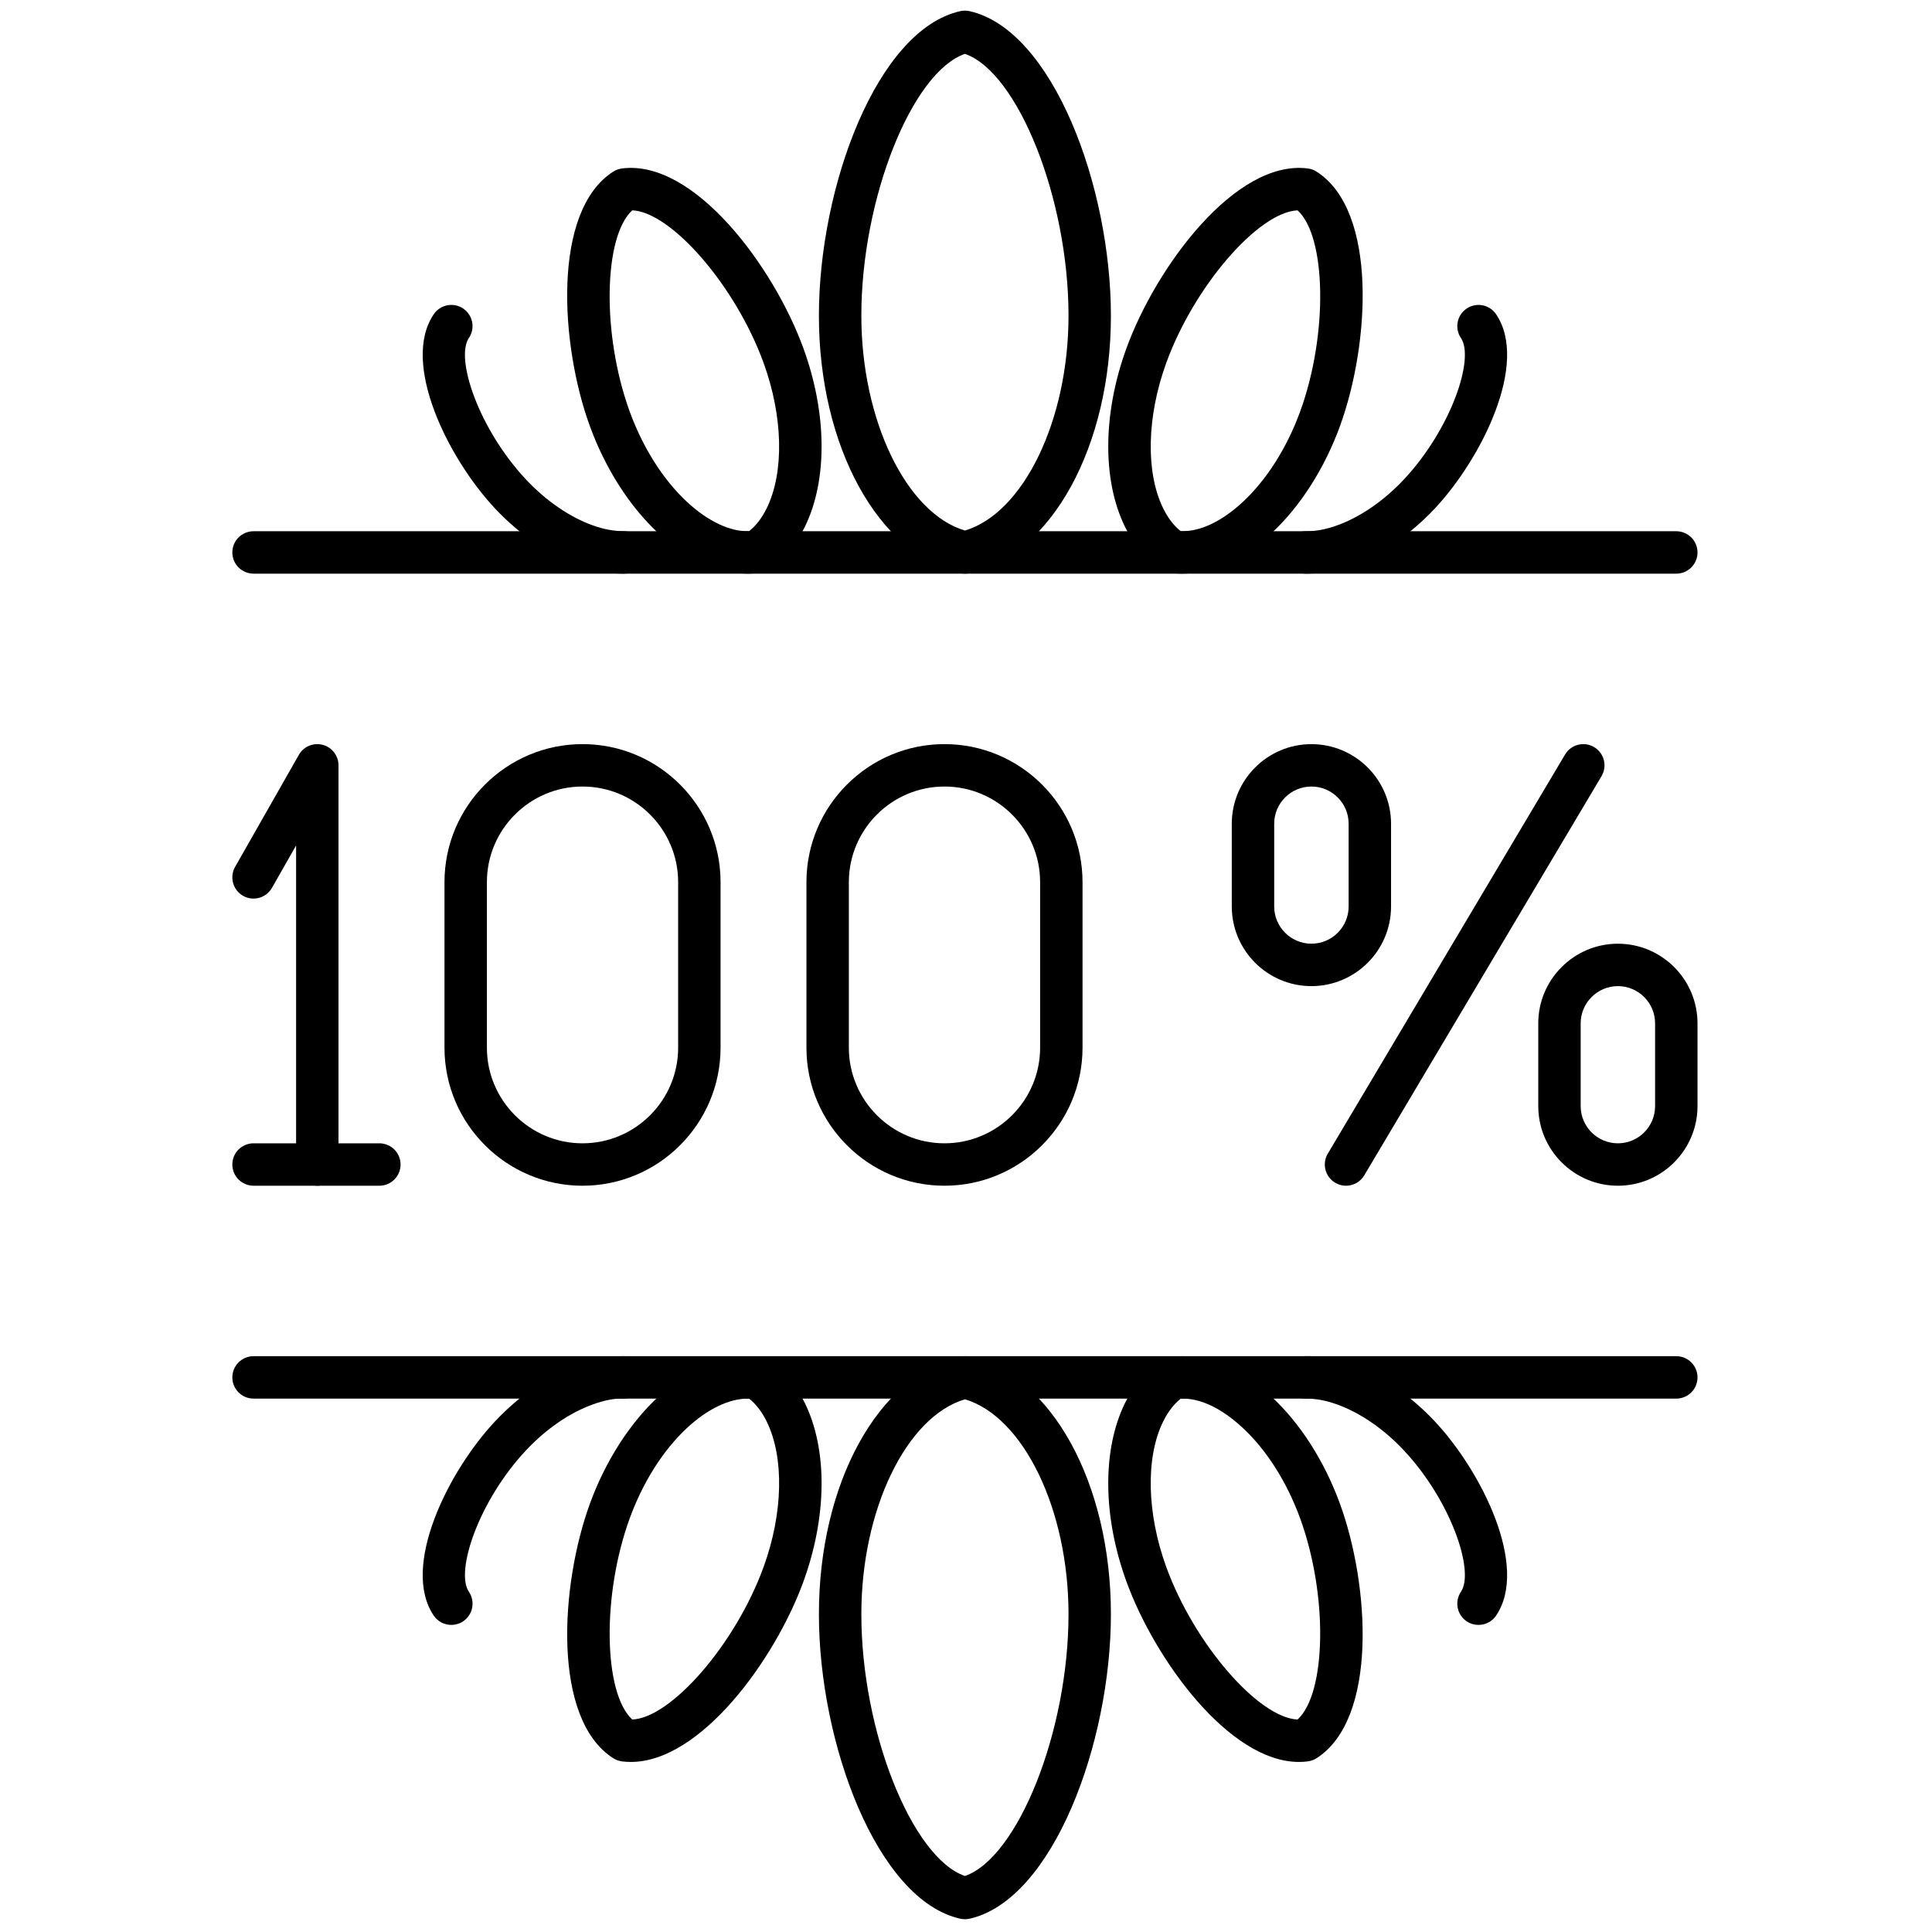 <?xml version="1.0" encoding="UTF-8"?> <svg xmlns="http://www.w3.org/2000/svg" xmlns:xlink="http://www.w3.org/1999/xlink" version="1.1" width="256" height="256" viewBox="0 0 256 256" xml:space="preserve"> <defs> </defs> <g style="stroke: none; stroke-width: 0; stroke-dasharray: none; stroke-linecap: butt; stroke-linejoin: miter; stroke-miterlimit: 10; fill: none; fill-rule: nonzero; opacity: 1;" transform="translate(1.407 1.407) scale(2.81 2.81)"> <path d="M 61.339 46 c -2.07 0 -3.755 -1.685 -3.755 -3.755 v -3.902 c 0 -2.07 1.685 -3.754 3.755 -3.754 s 3.755 1.684 3.755 3.754 v 3.902 C 65.094 44.315 63.409 46 61.339 46 z M 61.339 36.588 c -0.968 0 -1.755 0.787 -1.755 1.754 v 3.902 c 0 0.968 0.787 1.755 1.755 1.755 s 1.755 -0.787 1.755 -1.755 v -3.902 C 63.094 37.375 62.307 36.588 61.339 36.588 z" style="stroke: none; stroke-width: 1; stroke-dasharray: none; stroke-linecap: butt; stroke-linejoin: miter; stroke-miterlimit: 10; fill: rgb(0,0,0); fill-rule: nonzero; opacity: 1;" transform=" matrix(1 0 0 1 0 0) " stroke-linecap="round"></path> <path d="M 75.791 55.412 c -2.07 0 -3.755 -1.685 -3.755 -3.755 v -3.902 c 0 -2.07 1.685 -3.755 3.755 -3.755 s 3.754 1.685 3.754 3.755 v 3.902 C 79.545 53.728 77.861 55.412 75.791 55.412 z M 75.791 46 c -0.968 0 -1.755 0.787 -1.755 1.755 v 3.902 c 0 0.968 0.787 1.755 1.755 1.755 c 0.967 0 1.754 -0.787 1.754 -1.755 v -3.902 C 77.545 46.787 76.758 46 75.791 46 z" style="stroke: none; stroke-width: 1; stroke-dasharray: none; stroke-linecap: butt; stroke-linejoin: miter; stroke-miterlimit: 10; fill: rgb(0,0,0); fill-rule: nonzero; opacity: 1;" transform=" matrix(1 0 0 1 0 0) " stroke-linecap="round"></path> <path d="M 62.97 55.412 c -0.174 0 -0.35 -0.045 -0.51 -0.141 c -0.475 -0.282 -0.631 -0.896 -0.349 -1.37 L 73.3 35.078 c 0.282 -0.475 0.896 -0.633 1.37 -0.349 c 0.475 0.282 0.631 0.896 0.349 1.37 L 63.83 54.923 C 63.644 55.237 63.311 55.412 62.97 55.412 z" style="stroke: none; stroke-width: 1; stroke-dasharray: none; stroke-linecap: butt; stroke-linejoin: miter; stroke-miterlimit: 10; fill: rgb(0,0,0); fill-rule: nonzero; opacity: 1;" transform=" matrix(1 0 0 1 0 0) " stroke-linecap="round"></path> <path d="M 26.968 55.412 c -3.589 0 -6.509 -2.92 -6.509 -6.51 v -7.805 c 0 -3.589 2.92 -6.509 6.509 -6.509 s 6.509 2.92 6.509 6.509 v 7.805 C 33.477 52.492 30.557 55.412 26.968 55.412 z M 26.968 36.588 c -2.486 0 -4.509 2.023 -4.509 4.509 v 7.805 c 0 2.486 2.023 4.51 4.509 4.51 s 4.509 -2.023 4.509 -4.51 v -7.805 C 31.477 38.611 29.454 36.588 26.968 36.588 z" style="stroke: none; stroke-width: 1; stroke-dasharray: none; stroke-linecap: butt; stroke-linejoin: miter; stroke-miterlimit: 10; fill: rgb(0,0,0); fill-rule: nonzero; opacity: 1;" transform=" matrix(1 0 0 1 0 0) " stroke-linecap="round"></path> <path d="M 44.036 55.412 c -3.589 0 -6.509 -2.92 -6.509 -6.51 v -7.805 c 0 -3.589 2.92 -6.509 6.509 -6.509 c 3.59 0 6.51 2.92 6.51 6.509 v 7.805 C 50.546 52.492 47.626 55.412 44.036 55.412 z M 44.036 36.588 c -2.486 0 -4.509 2.023 -4.509 4.509 v 7.805 c 0 2.486 2.023 4.51 4.509 4.51 s 4.51 -2.023 4.51 -4.51 v -7.805 C 48.546 38.611 46.522 36.588 44.036 36.588 z" style="stroke: none; stroke-width: 1; stroke-dasharray: none; stroke-linecap: butt; stroke-linejoin: miter; stroke-miterlimit: 10; fill: rgb(0,0,0); fill-rule: nonzero; opacity: 1;" transform=" matrix(1 0 0 1 0 0) " stroke-linecap="round"></path> <path d="M 14.462 55.412 c -0.552 0 -1 -0.447 -1 -1 V 39.366 l -1.138 2 c -0.273 0.479 -0.883 0.648 -1.364 0.375 c -0.48 -0.273 -0.647 -0.884 -0.375 -1.364 l 3.007 -5.283 c 0.225 -0.395 0.685 -0.588 1.125 -0.472 c 0.438 0.116 0.744 0.513 0.744 0.967 v 18.824 C 15.462 54.965 15.014 55.412 14.462 55.412 z" style="stroke: none; stroke-width: 1; stroke-dasharray: none; stroke-linecap: butt; stroke-linejoin: miter; stroke-miterlimit: 10; fill: rgb(0,0,0); fill-rule: nonzero; opacity: 1;" transform=" matrix(1 0 0 1 0 0) " stroke-linecap="round"></path> <path d="M 17.388 55.412 h -5.933 c -0.552 0 -1 -0.447 -1 -1 s 0.448 -1 1 -1 h 5.933 c 0.552 0 1 0.447 1 1 S 17.94 55.412 17.388 55.412 z" style="stroke: none; stroke-width: 1; stroke-dasharray: none; stroke-linecap: butt; stroke-linejoin: miter; stroke-miterlimit: 10; fill: rgb(0,0,0); fill-rule: nonzero; opacity: 1;" transform=" matrix(1 0 0 1 0 0) " stroke-linecap="round"></path> <path d="M 78.545 26.55 h -67.09 c -0.552 0 -1 -0.448 -1 -1 s 0.448 -1 1 -1 h 67.09 c 0.553 0 1 0.448 1 1 S 79.098 26.55 78.545 26.55 z" style="stroke: none; stroke-width: 1; stroke-dasharray: none; stroke-linecap: butt; stroke-linejoin: miter; stroke-miterlimit: 10; fill: rgb(0,0,0); fill-rule: nonzero; opacity: 1;" transform=" matrix(1 0 0 1 0 0) " stroke-linecap="round"></path> <path d="M 45 26.55 c -0.074 0 -0.147 -0.008 -0.22 -0.024 c -3.862 -0.87 -6.665 -5.975 -6.665 -12.14 c 0 -6.083 2.737 -13.478 6.665 -14.361 c 0.145 -0.032 0.295 -0.032 0.439 0 c 3.928 0.884 6.665 8.278 6.665 14.361 c 0 6.165 -2.803 11.27 -6.665 12.14 C 45.147 26.542 45.074 26.55 45 26.55 z M 45 2.039 c -2.498 0.866 -4.884 6.825 -4.884 12.347 c 0 4.938 2.128 9.313 4.884 10.131 c 2.757 -0.818 4.885 -5.193 4.885 -10.131 C 49.885 8.864 47.498 2.904 45 2.039 z" style="stroke: none; stroke-width: 1; stroke-dasharray: none; stroke-linecap: butt; stroke-linejoin: miter; stroke-miterlimit: 10; fill: rgb(0,0,0); fill-rule: nonzero; opacity: 1;" transform=" matrix(1 0 0 1 0 0) " stroke-linecap="round"></path> <path d="M 34.758 26.55 c -1.397 0 -2.875 -0.666 -4.218 -1.913 c -1.353 -1.255 -2.5 -3.049 -3.229 -5.052 c -1.396 -3.835 -1.788 -10.136 1.104 -11.992 c 0.125 -0.08 0.266 -0.131 0.413 -0.15 c 3.406 -0.438 7.159 4.641 8.555 8.477 c 1.12 3.077 1.145 6.227 0.067 8.425 c -0.431 0.878 -1.014 1.557 -1.734 2.02 c -0.125 0.081 -0.266 0.132 -0.413 0.15 C 35.123 26.539 34.941 26.55 34.758 26.55 z M 29.314 9.417 c -1.357 1.239 -1.444 5.854 -0.123 9.484 c 0.622 1.71 1.584 3.227 2.709 4.27 c 0.978 0.907 2.029 1.408 2.921 1.377 c 0.328 -0.26 0.607 -0.624 0.833 -1.084 c 0.831 -1.694 0.773 -4.324 -0.151 -6.861 C 34.183 12.974 31.15 9.495 29.314 9.417 z" style="stroke: none; stroke-width: 1; stroke-dasharray: none; stroke-linecap: butt; stroke-linejoin: miter; stroke-miterlimit: 10; fill: rgb(0,0,0); fill-rule: nonzero; opacity: 1;" transform=" matrix(1 0 0 1 0 0) " stroke-linecap="round"></path> <path d="M 55.241 26.55 c -0.183 0 -0.364 -0.011 -0.544 -0.035 c -0.147 -0.019 -0.288 -0.07 -0.413 -0.15 c -0.721 -0.462 -1.304 -1.142 -1.734 -2.02 c -1.078 -2.198 -1.054 -5.348 0.067 -8.426 c 1.396 -3.835 5.146 -8.913 8.554 -8.476 c 0.147 0.019 0.288 0.07 0.413 0.15 c 2.894 1.856 2.5 8.157 1.104 11.992 c -0.729 2.003 -1.875 3.798 -3.229 5.054 C 58.115 25.885 56.638 26.55 55.241 26.55 z M 55.179 24.549 c 0.916 0.023 1.928 -0.457 2.92 -1.376 c 1.125 -1.044 2.088 -2.561 2.71 -4.271 c 1.321 -3.63 1.235 -8.245 -0.122 -9.484 c -1.836 0.077 -4.869 3.556 -6.19 7.186 c -0.924 2.538 -0.981 5.167 -0.15 6.861 C 54.571 23.926 54.852 24.289 55.179 24.549 z" style="stroke: none; stroke-width: 1; stroke-dasharray: none; stroke-linecap: butt; stroke-linejoin: miter; stroke-miterlimit: 10; fill: rgb(0,0,0); fill-rule: nonzero; opacity: 1;" transform=" matrix(1 0 0 1 0 0) " stroke-linecap="round"></path> <path d="M 61.122 26.55 c -0.019 0 -0.037 0 -0.057 0 c -0.552 -0.006 -0.994 -0.459 -0.988 -1.011 c 0.006 -0.548 0.453 -0.989 1 -0.989 c 0.014 -0.001 0.029 0 0.046 0 c 0.435 0 0.912 -0.092 1.421 -0.274 c 1.088 -0.389 2.206 -1.156 3.148 -2.16 c 2.22 -2.366 3.357 -5.704 2.698 -6.676 c -0.31 -0.457 -0.19 -1.079 0.267 -1.389 c 0.457 -0.311 1.08 -0.191 1.39 0.267 c 1.561 2.303 -0.679 6.803 -2.896 9.167 c -1.156 1.232 -2.553 2.182 -3.935 2.675 C 62.492 26.418 61.787 26.55 61.122 26.55 z" style="stroke: none; stroke-width: 1; stroke-dasharray: none; stroke-linecap: butt; stroke-linejoin: miter; stroke-miterlimit: 10; fill: rgb(0,0,0); fill-rule: nonzero; opacity: 1;" transform=" matrix(1 0 0 1 0 0) " stroke-linecap="round"></path> <path d="M 28.877 26.55 c -0.665 0 -1.37 -0.132 -2.095 -0.392 c -1.379 -0.492 -2.776 -1.442 -3.933 -2.674 c -2.217 -2.363 -4.458 -6.863 -2.896 -9.167 c 0.311 -0.457 0.932 -0.577 1.389 -0.267 c 0.457 0.31 0.577 0.932 0.267 1.389 c -0.659 0.973 0.479 4.311 2.698 6.676 c 0.943 1.004 2.062 1.772 3.148 2.16 c 0.523 0.188 1.008 0.27 1.456 0.274 c 0.004 0 0.008 0 0.011 0 c 0.547 0 0.994 0.44 1 0.989 c 0.006 0.552 -0.437 1.005 -0.989 1.011 C 28.916 26.549 28.896 26.55 28.877 26.55 z" style="stroke: none; stroke-width: 1; stroke-dasharray: none; stroke-linecap: butt; stroke-linejoin: miter; stroke-miterlimit: 10; fill: rgb(0,0,0); fill-rule: nonzero; opacity: 1;" transform=" matrix(1 0 0 1 0 0) " stroke-linecap="round"></path> <path d="M 78.545 65.45 h -67.09 c -0.552 0 -1 -0.447 -1 -1 s 0.448 -1 1 -1 h 67.09 c 0.553 0 1 0.447 1 1 S 79.098 65.45 78.545 65.45 z" style="stroke: none; stroke-width: 1; stroke-dasharray: none; stroke-linecap: butt; stroke-linejoin: miter; stroke-miterlimit: 10; fill: rgb(0,0,0); fill-rule: nonzero; opacity: 1;" transform=" matrix(1 0 0 1 0 0) " stroke-linecap="round"></path> <path d="M 45 90 c -0.074 0 -0.147 -0.008 -0.22 -0.024 c -3.928 -0.885 -6.665 -8.278 -6.665 -14.361 c 0 -6.164 2.803 -11.27 6.665 -12.14 c 0.145 -0.033 0.295 -0.033 0.439 0 c 3.862 0.869 6.665 5.975 6.665 12.14 c 0 6.083 -2.737 13.477 -6.665 14.361 C 45.147 89.992 45.074 90 45 90 z M 45 65.483 c -2.756 0.817 -4.884 5.192 -4.884 10.131 c 0 5.521 2.386 11.48 4.884 12.348 c 2.498 -0.867 4.885 -6.826 4.885 -12.348 C 49.885 70.676 47.757 66.301 45 65.483 z" style="stroke: none; stroke-width: 1; stroke-dasharray: none; stroke-linecap: butt; stroke-linejoin: miter; stroke-miterlimit: 10; fill: rgb(0,0,0); fill-rule: nonzero; opacity: 1;" transform=" matrix(1 0 0 1 0 0) " stroke-linecap="round"></path> <path d="M 29.246 82.584 c -0.139 0 -0.278 -0.009 -0.417 -0.026 c -0.147 -0.02 -0.288 -0.07 -0.413 -0.15 c -2.893 -1.856 -2.5 -8.157 -1.104 -11.992 c 0.729 -2.003 1.875 -3.797 3.229 -5.053 c 1.519 -1.409 3.208 -2.068 4.763 -1.878 c 0.147 0.02 0.288 0.07 0.412 0.15 c 0.72 0.461 1.303 1.141 1.734 2.02 c 1.078 2.199 1.053 5.35 -0.066 8.426 C 36.044 77.759 32.539 82.584 29.246 82.584 z M 34.764 65.45 c -0.88 0 -1.907 0.49 -2.863 1.379 c -1.125 1.043 -2.087 2.56 -2.709 4.27 c -1.321 3.63 -1.234 8.244 0.122 9.484 c 1.837 -0.078 4.87 -3.557 6.19 -7.187 c 0.924 -2.538 0.981 -5.167 0.151 -6.861 c -0.226 -0.461 -0.505 -0.824 -0.833 -1.084 C 34.803 65.451 34.783 65.45 34.764 65.45 z" style="stroke: none; stroke-width: 1; stroke-dasharray: none; stroke-linecap: butt; stroke-linejoin: miter; stroke-miterlimit: 10; fill: rgb(0,0,0); fill-rule: nonzero; opacity: 1;" transform=" matrix(1 0 0 1 0 0) " stroke-linecap="round"></path> <path d="M 60.754 82.584 c -3.293 0 -6.798 -4.825 -8.137 -8.504 c -1.121 -3.077 -1.146 -6.227 -0.066 -8.426 c 0.43 -0.878 1.014 -1.558 1.733 -2.02 c 0.125 -0.08 0.266 -0.131 0.412 -0.15 c 1.552 -0.192 3.242 0.467 4.762 1.876 c 1.354 1.256 2.501 3.051 3.229 5.055 c 1.396 3.834 1.79 10.136 -1.104 11.992 c -0.125 0.08 -0.266 0.131 -0.413 0.15 C 61.033 82.575 60.894 82.584 60.754 82.584 z M 61.044 81.565 h 0.01 H 61.044 z M 55.179 65.451 c -0.327 0.259 -0.606 0.623 -0.833 1.084 c -0.831 1.694 -0.773 4.323 0.15 6.861 c 1.321 3.629 4.354 7.108 6.19 7.187 c 1.356 -1.24 1.443 -5.854 0.122 -9.484 c -0.623 -1.711 -1.585 -3.229 -2.71 -4.271 C 57.105 65.907 56.1 65.418 55.179 65.451 z" style="stroke: none; stroke-width: 1; stroke-dasharray: none; stroke-linecap: butt; stroke-linejoin: miter; stroke-miterlimit: 10; fill: rgb(0,0,0); fill-rule: nonzero; opacity: 1;" transform=" matrix(1 0 0 1 0 0) " stroke-linecap="round"></path> <path d="M 69.218 76.122 c -0.193 0 -0.389 -0.056 -0.561 -0.172 c -0.457 -0.311 -0.576 -0.932 -0.267 -1.39 c 0.659 -0.972 -0.479 -4.31 -2.698 -6.675 c -0.941 -1.004 -2.06 -1.771 -3.148 -2.161 c -0.511 -0.183 -0.99 -0.274 -1.425 -0.274 c -0.016 -0.001 -0.033 -0.001 -0.042 0 c -0.548 0 -0.994 -0.44 -1 -0.989 c -0.006 -0.553 0.438 -1.005 0.989 -1.011 c 0.685 -0.012 1.403 0.125 2.15 0.392 c 1.383 0.494 2.779 1.444 3.935 2.675 c 2.217 2.363 4.457 6.863 2.896 9.167 C 69.854 75.969 69.538 76.122 69.218 76.122 z" style="stroke: none; stroke-width: 1; stroke-dasharray: none; stroke-linecap: butt; stroke-linejoin: miter; stroke-miterlimit: 10; fill: rgb(0,0,0); fill-rule: nonzero; opacity: 1;" transform=" matrix(1 0 0 1 0 0) " stroke-linecap="round"></path> <path d="M 20.782 76.122 c -0.32 0 -0.635 -0.153 -0.829 -0.438 c -1.562 -2.305 0.678 -6.804 2.896 -9.167 c 1.155 -1.231 2.552 -2.182 3.934 -2.675 c 0.747 -0.267 1.486 -0.399 2.15 -0.392 c 0.552 0.006 0.996 0.458 0.99 1.011 c -0.006 0.552 -0.45 0.97 -1.01 0.989 c -0.48 -0.015 -0.935 0.087 -1.457 0.274 c -1.087 0.389 -2.206 1.156 -3.148 2.161 c -2.219 2.364 -3.357 5.702 -2.698 6.675 c 0.31 0.458 0.19 1.079 -0.267 1.39 C 21.17 76.066 20.975 76.122 20.782 76.122 z" style="stroke: none; stroke-width: 1; stroke-dasharray: none; stroke-linecap: butt; stroke-linejoin: miter; stroke-miterlimit: 10; fill: rgb(0,0,0); fill-rule: nonzero; opacity: 1;" transform=" matrix(1 0 0 1 0 0) " stroke-linecap="round"></path> </g> </svg> 